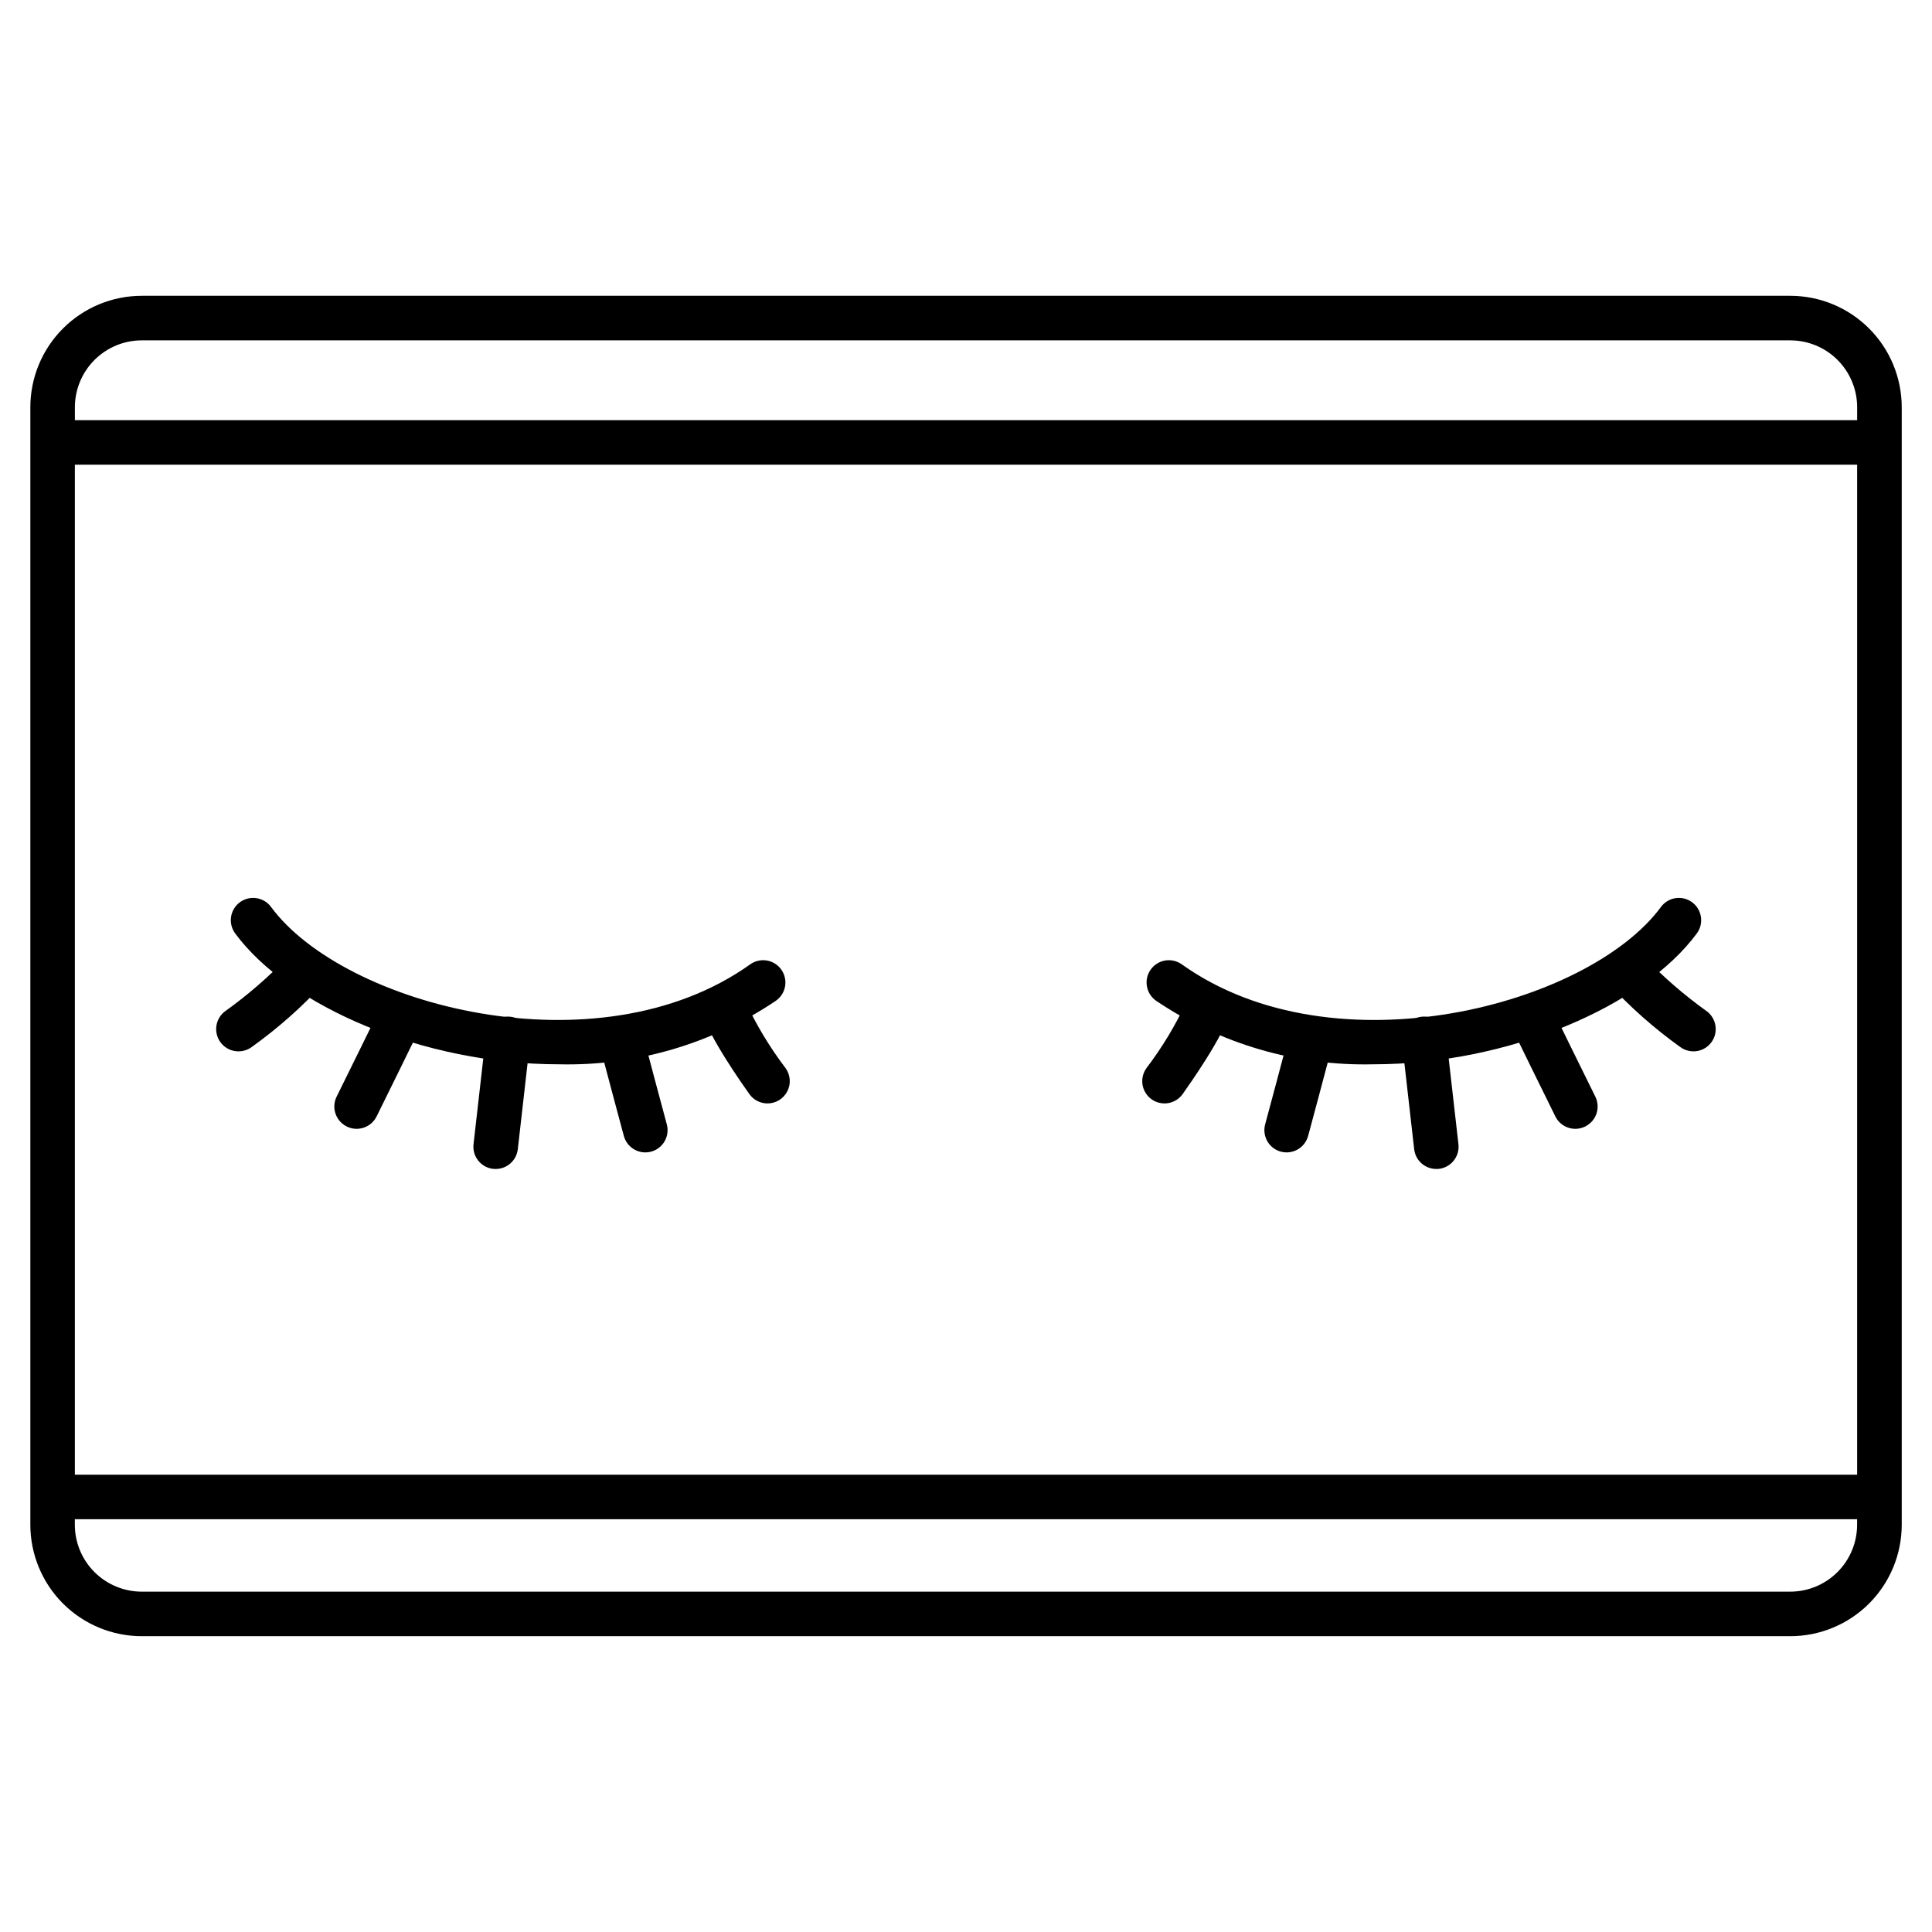 <?xml version="1.0" encoding="UTF-8"?>
<!-- Uploaded to: ICON Repo, www.iconrepo.com, Generator: ICON Repo Mixer Tools -->
<svg fill="#000000" width="800px" height="800px" version="1.1" viewBox="144 144 512 512" xmlns="http://www.w3.org/2000/svg">
 <g>
  <path d="m618.45 222.39h-436.89c-7.828 0.008-15.332 3.121-20.867 8.656-5.531 5.531-8.645 13.035-8.652 20.863v296.18c0.008 7.828 3.121 15.332 8.652 20.867 5.535 5.531 13.039 8.645 20.867 8.652h436.9-0.004c7.828-0.008 15.332-3.121 20.867-8.652 5.535-5.535 8.645-13.039 8.656-20.867v-296.18c-0.012-7.828-3.121-15.332-8.656-20.863-5.535-5.535-13.039-8.648-20.867-8.656zm-436.9 11.809h436.9c4.699 0.004 9.199 1.871 12.52 5.191 3.32 3.32 5.188 7.824 5.195 12.52v3.445h-472.32v-3.445c0.008-4.695 1.875-9.199 5.195-12.52 3.32-3.32 7.824-5.188 12.52-5.191zm454.61 300.61h-472.32v-267.65l472.32-0.004zm-17.711 30.996h-436.9c-4.695-0.008-9.199-1.875-12.52-5.195s-5.188-7.824-5.195-12.52v-1.477h472.32v1.477c-0.008 4.695-1.875 9.199-5.195 12.52-3.32 3.32-7.82 5.188-12.52 5.195z"/>
  <path d="m507.92 426.05c-20.434 0.492-40.516-5.375-57.469-16.789-1.316-0.891-2.219-2.277-2.5-3.84-0.285-1.562 0.074-3.176 0.996-4.473 0.918-1.297 2.324-2.164 3.894-2.414 1.57-0.246 3.172 0.152 4.449 1.102 40.422 28.707 107.68 10.777 126.88-15.281h-0.004c1.934-2.625 5.633-3.184 8.258-1.25s3.188 5.633 1.254 8.258c-14.262 19.344-49.848 34.688-85.762 34.688z"/>
  <path d="m452.6 436.42c-2.211 0-4.238-1.242-5.246-3.211-1.012-1.969-0.832-4.34 0.457-6.137 4.234-5.562 7.844-11.574 10.77-17.922 0.926-3.027 4.074-4.781 7.137-3.984 3.062 0.801 4.949 3.875 4.277 6.969-1.672 6.394-10.797 19.285-12.594 21.824-1.109 1.547-2.898 2.461-4.801 2.461z"/>
  <path d="m483.44 449.2c-3.144-0.848-5.004-4.082-4.164-7.227 1.688-6.273 4.285-15.961 5.25-19.652 0.93-3.023 4.074-4.773 7.133-3.977 3.059 0.801 4.949 3.863 4.281 6.957-0.969 3.707-3.582 13.445-5.273 19.738-0.852 3.141-4.082 5-7.227 4.16z"/>
  <path d="m592.78 422.62c-1.277 0-2.519-0.414-3.543-1.18-6.906-4.949-13.281-10.598-19.027-16.855-0.934-1.277-1.32-2.879-1.066-4.441 0.258-1.562 1.129-2.957 2.418-3.871 1.293-0.914 2.898-1.27 4.457-0.988 1.559 0.277 2.938 1.172 3.832 2.481 5.043 5.238 10.555 10 16.469 14.23 2.031 1.523 2.859 4.18 2.059 6.59-0.805 2.41-3.062 4.035-5.602 4.035z"/>
  <path d="m564.09 442.54c-2.918 1.441-6.453 0.25-7.902-2.668-3.441-6.977-9.266-18.785-11.02-22.434v-0.004c-1.426-2.934-0.199-6.465 2.734-7.887 2.938-1.426 6.469-0.199 7.891 2.734 1.754 3.625 7.562 15.398 10.992 22.348v0.004c1.438 2.922 0.234 6.453-2.684 7.894z"/>
  <path d="m524.63 453.79c-3-0.004-5.519-2.254-5.859-5.234l-3.234-28.445h-0.004c-0.215-1.578 0.215-3.172 1.188-4.426 0.977-1.254 2.418-2.062 3.996-2.242 1.578-0.18 3.164 0.285 4.394 1.289 1.234 1.004 2.008 2.461 2.152 4.043l3.238 28.453c0.18 1.555-0.27 3.117-1.246 4.344-0.973 1.227-2.394 2.012-3.953 2.191-0.223 0.02-0.449 0.031-0.672 0.027z"/>
  <path d="m292.08 426.05c20.43 0.492 40.512-5.375 57.465-16.789 1.316-0.891 2.219-2.277 2.504-3.84 0.281-1.562-0.078-3.176-1-4.473-0.918-1.297-2.324-2.164-3.894-2.414-1.57-0.246-3.172 0.152-4.445 1.102-40.422 28.707-107.68 10.777-126.88-15.281-1.934-2.625-5.633-3.184-8.258-1.25s-3.188 5.633-1.25 8.258c14.258 19.344 49.844 34.688 85.762 34.688z"/>
  <path d="m347.4 436.42c2.211 0 4.238-1.242 5.25-3.211 1.008-1.969 0.832-4.34-0.461-6.137-4.231-5.562-7.844-11.574-10.77-17.922-0.926-3.027-4.074-4.781-7.137-3.984-3.062 0.801-4.949 3.875-4.277 6.969 1.672 6.394 10.797 19.285 12.594 21.824h0.004c1.109 1.547 2.894 2.461 4.797 2.461z"/>
  <path d="m316.55 449.2c3.144-0.848 5.008-4.082 4.164-7.227-1.688-6.273-4.285-15.961-5.25-19.652-0.93-3.023-4.074-4.773-7.133-3.977-3.059 0.801-4.945 3.863-4.281 6.957 0.969 3.707 3.582 13.445 5.273 19.738 0.852 3.141 4.082 5 7.227 4.16z"/>
  <path d="m207.21 422.62c1.277 0 2.523-0.414 3.543-1.18 6.906-4.949 13.285-10.598 19.027-16.855 1.883-2.672 1.246-6.359-1.422-8.242-2.668-1.883-6.359-1.246-8.242 1.422-5.039 5.238-10.555 10-16.465 14.23-2.035 1.523-2.863 4.18-2.059 6.59 0.801 2.41 3.059 4.035 5.598 4.035z"/>
  <path d="m235.9 442.54c2.918 1.441 6.457 0.25 7.902-2.668 3.441-6.977 9.266-18.785 11.02-22.434l0.004-0.004c1.422-2.934 0.195-6.465-2.738-7.887-2.934-1.426-6.469-0.199-7.891 2.734-1.754 3.625-7.562 15.398-10.992 22.348v0.004c-1.438 2.922-0.234 6.453 2.684 7.894z"/>
  <path d="m275.36 453.79c3-0.004 5.523-2.254 5.863-5.234l3.234-28.445c0.215-1.578-0.211-3.172-1.188-4.426-0.977-1.254-2.414-2.062-3.996-2.242-1.578-0.18-3.164 0.285-4.394 1.289-1.23 1.004-2.008 2.461-2.152 4.043l-3.238 28.453c-0.176 1.555 0.27 3.117 1.246 4.344 0.977 1.227 2.398 2.012 3.953 2.191 0.223 0.02 0.449 0.031 0.672 0.027z"/>
 </g>
</svg>